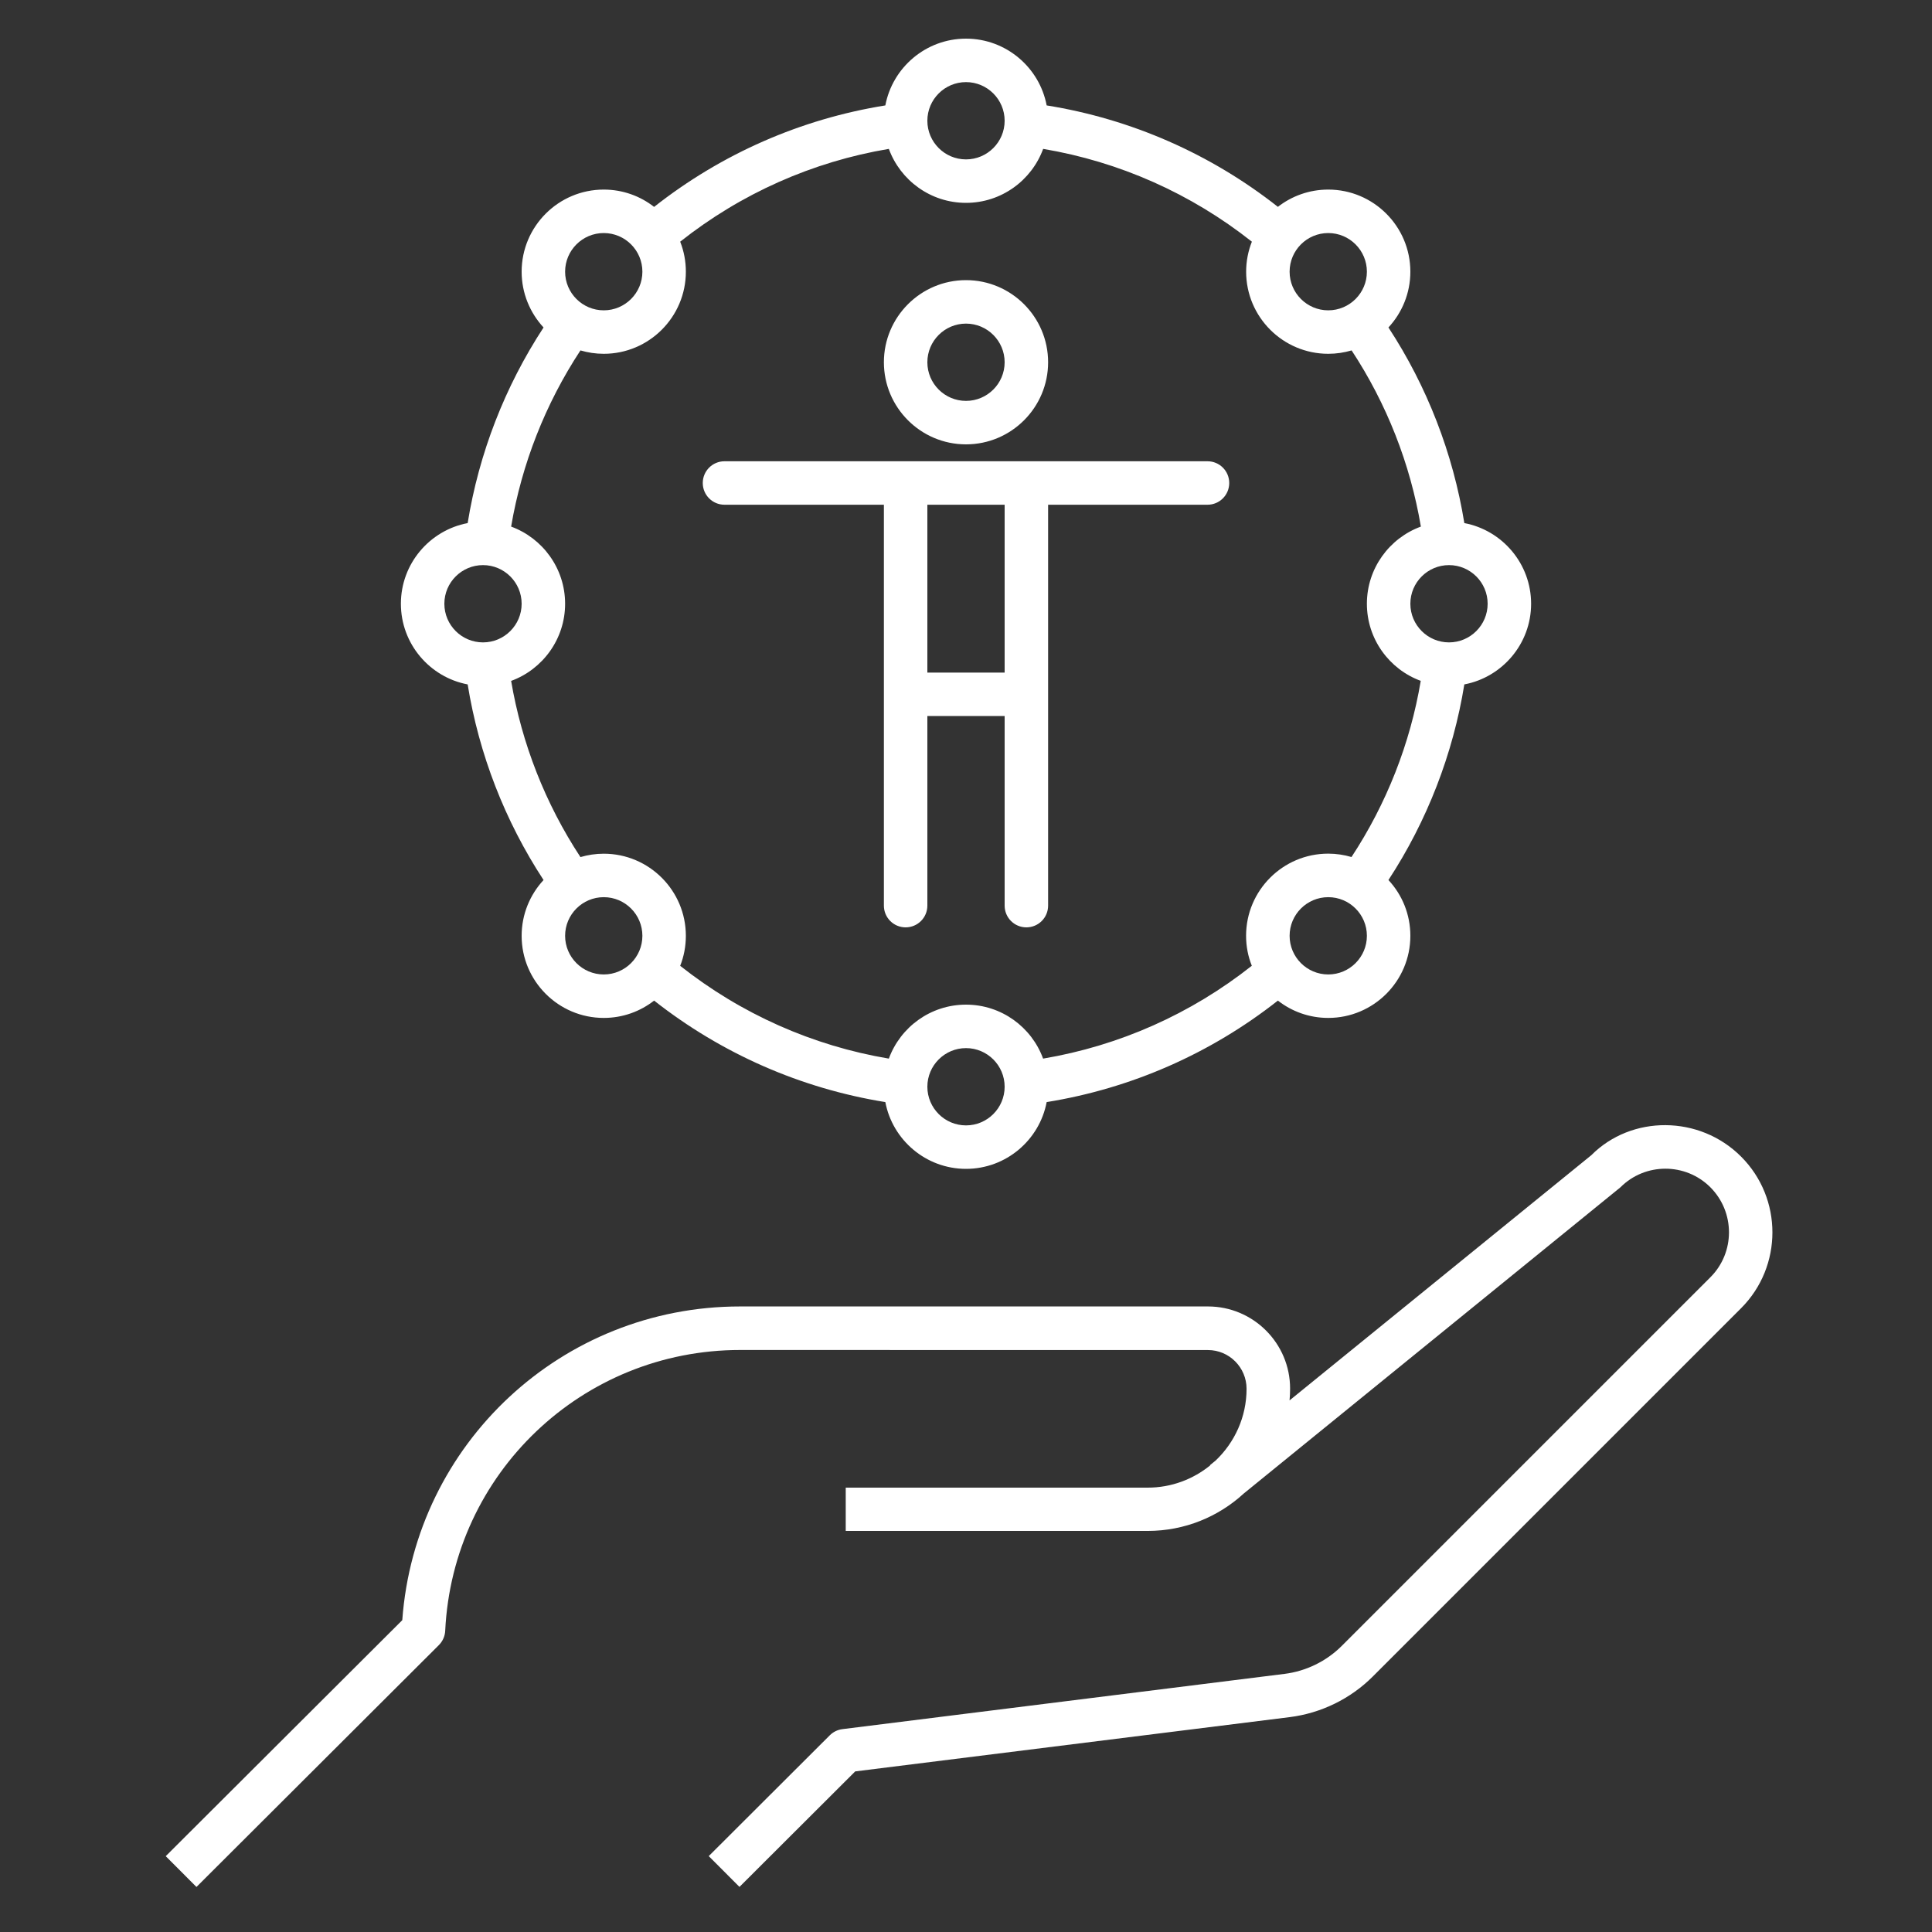 <?xml version="1.0" encoding="iso-8859-1"?>
<!-- Uploaded to: SVG Repo, www.svgrepo.com, Generator: SVG Repo Mixer Tools -->
<svg fill="#ffffff2c" version="1.1" id="Layer_1" xmlns="http://www.w3.org/2000/svg" xmlns:xlink="http://www.w3.org/1999/xlink" 
	 viewBox="0 0 32 32" xml:space="preserve">
<rect x="0" y="0" width="32" height="32" fill="#333333" stroke="none"/>
<path id="ai--trust_1_" d="M12.259,22.36c-2.614,0-4.759,2.043-4.885,4.651C7.37,27.1,7.332,27.185,7.269,27.248l-4.015,4.006
	l-0.509-0.51l3.918-3.909c0.213-2.925,2.644-5.196,5.595-5.196h7.75c0.75,0,1.36,0.61,1.36,1.36c0,0.066-0.003,0.132-0.009,0.196
	l4.999-4.062c0.663-0.666,1.79-0.667,2.48,0.024c0.692,0.692,0.691,1.818,0.001,2.51l-6.102,6.102
	c-0.369,0.369-0.857,0.607-1.375,0.672l-7.197,0.899l-1.917,1.913l-0.509-0.51l2.004-2c0.057-0.057,0.13-0.093,0.21-0.103
	l7.32-0.915c0.359-0.044,0.698-0.21,0.954-0.467l6.102-6.102c0.411-0.41,0.411-1.079,0-1.491c-0.411-0.411-1.081-0.41-1.49,0.001
	l-6.237,5.07c-0.42,0.386-0.979,0.621-1.593,0.621h-5.001V24.64h5.001c0.393,0,0.753-0.139,1.036-0.369l-0.003-0.004l0.092-0.075
	c0.315-0.299,0.513-0.722,0.513-1.189c0-0.354-0.287-0.642-0.64-0.642L12.259,22.36L12.259,22.36z M16,19.36
	c-0.663,0-1.217-0.478-1.336-1.106c-1.4-0.226-2.712-0.802-3.83-1.681c-0.23,0.18-0.52,0.287-0.834,0.287
	c-0.75,0-1.36-0.61-1.36-1.36c0-0.356,0.138-0.681,0.363-0.924c-0.641-0.979-1.071-2.087-1.257-3.24
	C7.117,11.217,6.64,10.663,6.64,10s0.477-1.217,1.106-1.336c0.186-1.152,0.616-2.261,1.257-3.24C8.778,5.181,8.64,4.856,8.64,4.5
	c0-0.75,0.61-1.36,1.36-1.36c0.314,0,0.604,0.107,0.834,0.287c1.117-0.88,2.43-1.456,3.83-1.681C14.783,1.117,15.337,0.64,16,0.64
	s1.217,0.477,1.336,1.106c1.4,0.225,2.713,0.801,3.83,1.68C21.396,3.247,21.686,3.14,22,3.14c0.75,0,1.36,0.61,1.36,1.36
	c0,0.356-0.138,0.681-0.363,0.924c0.641,0.978,1.07,2.087,1.257,3.24C24.883,8.783,25.36,9.337,25.36,10s-0.478,1.217-1.106,1.336
	c-0.187,1.152-0.616,2.261-1.257,3.24c0.226,0.243,0.363,0.567,0.363,0.924c0,0.75-0.61,1.36-1.36,1.36
	c-0.314,0-0.604-0.107-0.834-0.287c-1.117,0.879-2.43,1.455-3.83,1.681C17.217,18.883,16.663,19.36,16,19.36z M16,17.36
	c-0.353,0-0.64,0.287-0.64,0.64s0.287,0.64,0.64,0.64s0.64-0.287,0.64-0.64S16.353,17.36,16,17.36z M11.266,15.997
	c1.008,0.797,2.192,1.324,3.456,1.537c0.191-0.521,0.691-0.894,1.278-0.894s1.087,0.373,1.277,0.894
	c1.265-0.214,2.448-0.74,3.457-1.538c-0.062-0.154-0.095-0.321-0.095-0.497c0-0.75,0.61-1.36,1.36-1.36
	c0.134,0,0.264,0.02,0.386,0.056c0.58-0.882,0.973-1.88,1.147-2.918c-0.519-0.19-0.892-0.691-0.892-1.277s0.373-1.087,0.894-1.278
	c-0.175-1.039-0.567-2.037-1.147-2.918C22.264,5.84,22.134,5.86,22,5.86c-0.75,0-1.36-0.61-1.36-1.36
	c0-0.175,0.034-0.343,0.095-0.497c-1.009-0.798-2.193-1.324-3.457-1.537C17.087,2.987,16.586,3.36,16,3.36s-1.087-0.373-1.278-0.894
	c-1.264,0.212-2.448,0.739-3.456,1.537C11.327,4.157,11.36,4.325,11.36,4.5c0,0.75-0.61,1.36-1.36,1.36
	c-0.134,0-0.264-0.02-0.386-0.056c-0.58,0.882-0.972,1.88-1.148,2.918C8.987,8.913,9.36,9.414,9.36,10s-0.373,1.087-0.894,1.278
	c0.176,1.038,0.568,2.036,1.148,2.918C9.736,14.16,9.866,14.14,10,14.14c0.75,0,1.36,0.61,1.36,1.36
	C11.36,15.675,11.327,15.843,11.266,15.997z M22,14.86c-0.353,0-0.64,0.287-0.64,0.64s0.287,0.64,0.64,0.64s0.64-0.287,0.64-0.64
	S22.353,14.86,22,14.86z M10,14.86c-0.353,0-0.64,0.287-0.64,0.64s0.287,0.64,0.64,0.64s0.64-0.287,0.64-0.64S10.353,14.86,10,14.86
	z M24,9.36c-0.353,0-0.64,0.287-0.64,0.64s0.287,0.64,0.64,0.64s0.64-0.287,0.64-0.64S24.353,9.36,24,9.36z M8,9.36
	c-0.353,0-0.64,0.287-0.64,0.64S7.647,10.64,8,10.64c0.353,0,0.64-0.287,0.64-0.64S8.353,9.36,8,9.36z M22,3.86
	c-0.353,0-0.64,0.287-0.64,0.64S21.647,5.14,22,5.14s0.64-0.287,0.64-0.64S22.353,3.86,22,3.86z M10,3.86
	c-0.353,0-0.64,0.287-0.64,0.64S9.647,5.14,10,5.14s0.64-0.287,0.64-0.64S10.353,3.86,10,3.86z M16,1.36
	c-0.353,0-0.64,0.287-0.64,0.64S15.647,2.64,16,2.64c0.353,0,0.64-0.287,0.64-0.64S16.353,1.36,16,1.36z M16,7.36
	c-0.75,0-1.36-0.61-1.36-1.36S15.25,4.64,16,4.64S17.36,5.25,17.36,6S16.75,7.36,16,7.36z M16,5.36c-0.353,0-0.64,0.287-0.64,0.64
	S15.647,6.64,16,6.64c0.353,0,0.64-0.287,0.64-0.64S16.353,5.36,16,5.36z M17,15.36c-0.199,0-0.36-0.161-0.36-0.36v-3.14h-1.28V15
	c0,0.199-0.161,0.36-0.36,0.36s-0.36-0.161-0.36-0.36V8.36H12c-0.199,0-0.36-0.161-0.36-0.36S11.801,7.64,12,7.64h8
	c0.199,0,0.36,0.161,0.36,0.36S20.199,8.36,20,8.36h-2.64V15C17.36,15.199,17.199,15.36,17,15.36z M15.36,11.14h1.28V8.36h-1.28
	V11.14z"/>
<rect id="_Transparent_Rectangle" style="fill:none;" width="32" height="32"/>
</svg>